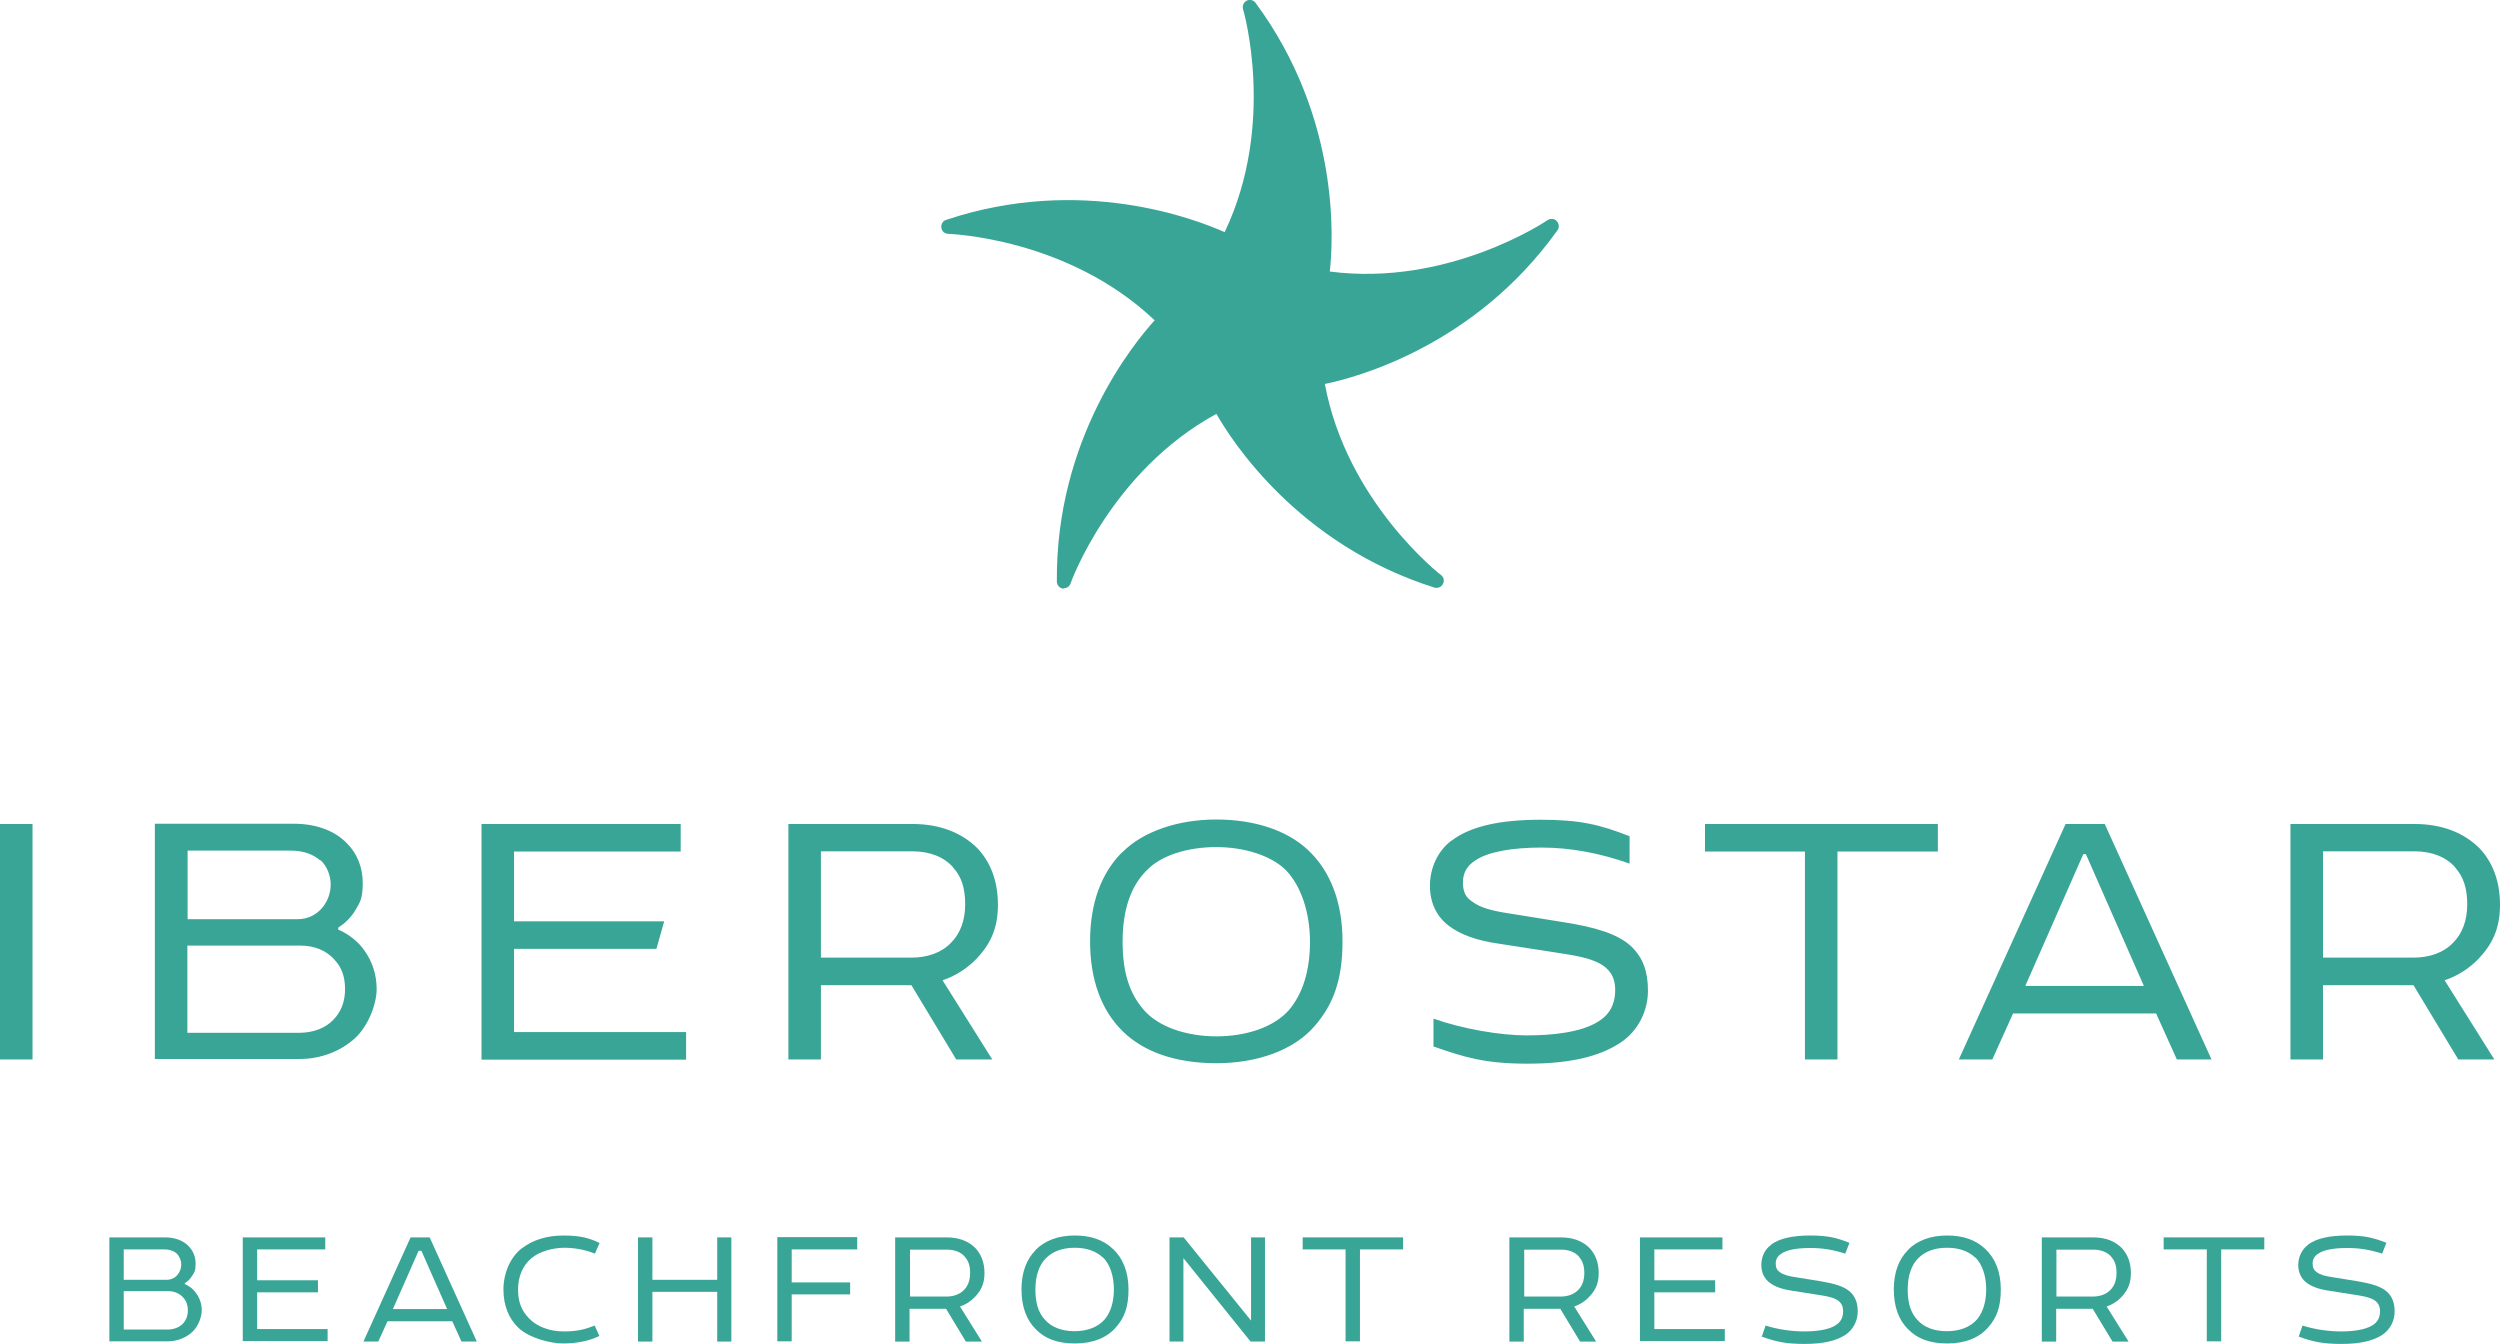 <?xml version="1.0" encoding="UTF-8"?><svg id="Layer_1" xmlns="http://www.w3.org/2000/svg" version="1.1" viewBox="0 0 1060.7 570.2"><!-- Generator: Adobe Illustrator 29.5.0, SVG Export Plug-In . SVG Version: 2.1.0 Build 137)  --><defs><style>
      .st0 {
        fill: #38a596;
      }
    </style></defs><path class="st0" d="m451.4 249.7h-.5c-1.4-.2-2.5-1.5-2.5-3c-.5-60.6 32.6-101 41.5-110.8c-37-35.1-87-36.6-87.6-36.7c-1.5 0-2.7-1.1-2.9-2.6c-.2-1.4.6-2.9 2-3.3c57.4-19.2 106.1-.2 118.2 5.2c21.9-45.9 8-94.1 7.8-94.6c-.4-1.4.2-2.9 1.5-3.6c1.3-.7 2.9-.3 3.8.9c36 48.7 33 100.9 31.5 114c50.4 6.6 92-21.5 92.4-21.8c1.2-.8 2.9-.7 3.9.4s1.2 2.7.3 3.9c-35.2 49.3-85.8 62.6-98.7 65.2c9.3 50 48.9 80.8 49.3 81.1c1.2.9 1.5 2.5.8 3.8s-2.2 1.9-3.6 1.5c-57.7-18.2-86-62.2-92.5-73.7c-44.7 24.3-61.8 71.5-61.9 72c-.4 1.2-1.6 2-2.9 2h.1z"/><path class="st0" d="m13.8 349.6v99.9h-13.8v-99.9h13.8zm51.9 99.8v-99.9h59c9.2 0 17.2 2.8 22.5 8.3c4.2 4.2 6.7 10 6.7 16.8s-1.2 8.3-3.2 11.7c-1.8 3-4.2 5.3-7.2 7.3v.8c4.6 2 8.5 5.1 11.2 9c3.3 4.7 5.1 10.1 5.1 16.3s-3.5 15.6-9.2 20.8c-6 5.5-14.5 8.8-23.3 8.8h-61.7zm70.2-84.3c-2.8-2.5-7-4.2-12.3-4.2h-44v29.1h46.7c4.2 0 7.8-1.8 10.3-4.7c2.3-2.7 3.7-6.2 3.7-10s-1.5-7.7-4.3-10.4v.2zm6.3 42.4c-3.5-4.2-8.8-6.3-14.7-6.3h-48v37h47.4c6 0 11.2-2 14.5-5.5c3.2-3.2 5-7.6 5-13s-1.5-9.2-4.2-12.2h0zm62.1-57.9h84.5v11.7h-70.7v29.6h63.7l-3.3 11.7h-60.4v35.3h73v11.7h-86.8v-99.9h0zm182.8 0c11.7 0 21 3.7 27.6 10.3c5.5 5.8 8.7 13.8 8.7 24s-3.3 16.8-9.2 23c-3.7 3.8-8.7 7.2-14.3 9l21.1 33.6h-15.3l-19-31.5h-38.4v31.5h-13.8v-99.9h52.6zm17.3 18.4c-3.8-4.3-9.7-6.8-17.3-6.8h-38.8v45.1h38.4c6.8 0 12.8-2.1 16.8-6.3c3.8-3.8 6-9.3 6-16.3s-1.6-11.8-5.1-15.6h0zm71.7-6.3c8.8-9 23.8-14 39.9-14s29.9 4.5 38.8 12.8c9.5 8.8 14.8 22 14.8 38.9s-4.2 27.1-11.8 35.9c-8.8 10.3-24.4 15.8-41.7 15.8s-30.9-4.8-39.8-13.6c-9-8.8-13.8-21.8-13.8-38.1s4.8-29 13.6-37.8h0zm69.4 7.4c-6.5-6.3-17.8-9.7-29.5-9.7s-23.3 3.3-29.6 10c-6.7 6.7-10.1 16.8-10.1 30.1s3 22.1 9 29c6.3 7.3 18.3 11.2 30.8 11.2s24.4-3.8 30.9-11.3c5.7-6.8 8.8-16.5 8.8-28.8s-3.7-23.7-10.3-30.5h0zm177.9-19.5h98.8v11.7h-42.6v88.2h-13.8v-88.2h-42.4v-11.7zm169.6 0l45.3 99.9h-14.7l-8.8-19.5h-60.7l-8.8 19.5h-14.2l45.3-99.9h16.6zm-33.7 68.7h50.3l-24.6-55.9h-1.1l-24.6 55.9h0zm165.1-68.7c11.7 0 21 3.7 27.6 10.3c5.5 5.8 8.7 13.8 8.7 24s-3.3 16.8-9.2 23c-3.7 3.8-8.7 7.2-14.3 9l21.1 33.6h-15.3l-19-31.5h-38.4v31.5h-13.8v-99.9h52.6zm17.3 18.4c-3.8-4.3-9.7-6.8-17.3-6.8h-38.8v45.1h38.4c6.8 0 12.8-2.1 16.8-6.3c3.8-3.8 6-9.3 6-16.3s-1.7-11.8-5.1-15.6h0zm-425.7-11.4c8.1-6.2 21-8.8 37.6-8.8s25.1 2 37.8 7v11.6c-12.7-4.5-25.3-6.8-37.4-6.8s-22.3 1.7-27.8 5.3c-3.7 2.3-5.5 5.3-5.5 9.5s1.3 6.5 4.2 8.3c3.3 2.5 8.5 3.8 15.1 4.8l23.6 3.8c13.1 2.1 22.8 4.8 28.8 10.5c4.5 4.5 6.8 10.1 6.8 18.5s-4 17.2-12 22.3c-8.8 5.7-21.1 8.7-39.1 8.7s-26.7-2.7-39.9-7.3v-11.8c12.5 4.4 28.4 7.1 39.5 7.1s23.1-1.3 30.3-5.8c4.7-2.8 7.3-7.2 7.3-13.5c0-11.5-10.5-13.6-23.5-15.6l-25.8-4c-9.3-1.3-16.3-3.8-21.3-7.6s-8-9.5-8-17s3.3-14.8 9.2-19.2h.1z"/><path class="st0" d="m46.4 569.2v-44.2h23.7c4.1 0 7.6 1.3 9.9 3.7c1.8 1.8 3 4.4 3 7.4s-.5 3.7-1.4 5.1c-.8 1.3-1.8 2.4-3.2 3.2v.4c2.1.9 3.8 2.3 4.9 4c1.5 2.1 2.3 4.5 2.3 7.2s-1.5 6.9-4.1 9.2c-2.6 2.4-6.4 3.9-10.3 3.9h-24.9zm28.7-37.3c-1.3-1.1-3.1-1.8-5.5-1.8h-17.1v12.9h18.2c1.8 0 3.5-.8 4.6-2.1c1-1.2 1.6-2.7 1.6-4.4s-.7-3.4-1.9-4.6h0zm2.7 18.7c-1.5-1.8-3.9-2.8-6.5-2.8h-18.8v16.3h18.6c2.6 0 4.9-.9 6.4-2.4c1.4-1.4 2.2-3.4 2.2-5.7s-.7-4.1-1.9-5.4h0z"/><path class="st0" d="m103 525h35v5.1h-28.9v13.1h25.8v5.1h-25.8v15.6h29.9v5.1h-36v-44.1h0z"/><path class="st0" d="m182.3 525l20 44.2h-6.5l-3.9-8.6h-27.5l-3.9 8.6h-6.3l20-44.2h8.1zm-15.6 30.4h23l-10.9-24.7h-1.2l-10.9 24.7z"/><path class="st0" d="m221.5 529.6c4.5-3.5 10.5-5.4 17.6-5.4s11.1 1.1 15.3 3.2l-2 4.5c-3.8-1.6-8.4-2.5-13.1-2.5s-10.5 1.6-13.8 4.4c-3.7 3.1-5.7 7.8-5.7 13.3s1.6 9.1 4.6 12.2c3.3 3.5 8.7 5.6 14.8 5.6s9.3-1 13.1-2.5l2 4.4c-4.1 2.1-9.7 3.2-15.3 3.2s-14.4-2.3-19-6.6c-4.1-3.9-6.4-9.4-6.4-16.3s2.9-13.7 7.8-17.5h.1z"/><path class="st0" d="m310.3 525v44.2h-6v-21.1h-27.5v21.1h-6.1v-44.2h6.1v18h27.5v-18h6z"/><path class="st0" d="m363.7 525v5.1h-27.8v14h24.8v5.1h-24.8v19.9h-6.1v-44.2h34z"/><path class="st0" d="m401.7 525c5.1 0 9.3 1.6 12.2 4.6c2.4 2.6 3.8 6.1 3.8 10.6s-1.5 7.4-4.1 10.1c-1.6 1.7-3.8 3.2-6.3 4l9.3 14.9h-6.8l-8.4-13.9h-15.5v13.9h-6.1v-44.2h21.9zm7.7 8.2c-1.7-1.9-4.3-3-7.6-3h-15.7v19.9h15.5c3 0 5.7-1 7.4-2.8c1.7-1.7 2.6-4.1 2.6-7.2s-.7-5.2-2.3-6.9h0z"/><path class="st0" d="m439.3 530.4c3.9-4 9.6-6.2 16.7-6.2s12.3 2 16.2 5.7c4.2 3.9 6.6 9.7 6.6 17.2s-1.8 12-5.2 15.9c-3.9 4.6-9.9 7-17.5 7s-12.8-2.1-16.6-6c-4-3.9-6.1-9.7-6.1-16.9s2.1-12.8 6-16.7h-.1zm28.8 3.3c-2.9-2.8-6.9-4.3-12.1-4.3s-9.3 1.5-12.2 4.4s-4.5 7.4-4.5 13.3s1.3 9.8 4 12.8c2.8 3.2 7.2 4.9 12.6 4.9s9.9-1.7 12.8-5c2.5-3 3.9-7.3 3.9-12.8s-1.6-10.5-4.6-13.5v.2z"/><path class="st0" d="m536.7 525v44.2h-6.1l-28.5-35.4v35.4h-5.9v-44.2h6l28.6 35.3v-35.3h5.9z"/><path class="st0" d="m552.6 525h42.7v5.1h-18.3v39h-6.1v-39h-18.2v-5.1h-.1z"/><path class="st0" d="m662.3 525c5.1 0 9.3 1.6 12.2 4.6c2.4 2.6 3.8 6.1 3.8 10.6s-1.5 7.4-4.1 10.1c-1.6 1.7-3.8 3.2-6.3 4l9.3 14.9h-6.8l-8.4-13.9h-15.5v13.9h-6.1v-44.2h21.9zm7.7 8.2c-1.7-1.9-4.3-3-7.6-3h-15.7v19.9h15.5c3 0 5.7-1 7.4-2.8c1.7-1.7 2.6-4.1 2.6-7.2s-.8-5.2-2.3-6.9h0z"/><path class="st0" d="m695.8 525h35v5.1h-28.9v13.1h25.8v5.1h-25.8v15.6h29.9v5.1h-36v-44.1h0z"/><path class="st0" d="m751.4 528.1c3.6-2.7 9.3-3.9 16.6-3.9s11.1.9 16.7 3.1l-1.8 4.6c-4.9-1.6-9.4-2.4-14.8-2.4s-9.9.7-12.3 2.4c-1.6 1-2.4 2.4-2.4 4.2s.6 2.9 1.8 3.7c1.5 1.1 3.8 1.7 6.7 2.1l10.5 1.7c5.8 1 10.1 2.1 12.8 4.7c2 2 3 4.5 3 8.2s-1.8 7.6-5.3 9.9c-3.9 2.5-9.3 3.8-17.3 3.8s-12.3-1-18.1-3.1l1.6-4.7c5.2 1.7 11.4 2.5 16.3 2.5s10.3-.6 13.4-2.6c2.1-1.3 3.2-3.2 3.2-6c0-5.1-4.6-6-10.4-6.9l-11.4-1.8c-4.1-.6-7.2-1.7-9.4-3.4s-3.5-4.2-3.5-7.5s1.4-6.6 4.1-8.5h0z"/><path class="st0" d="m809.4 530.4c3.9-4 9.6-6.2 16.7-6.2s12.3 2 16.2 5.7c4.2 3.9 6.6 9.7 6.6 17.2s-1.8 12-5.2 15.9c-3.9 4.6-9.9 7-17.5 7s-12.8-2.1-16.6-6c-4-3.9-6.1-9.7-6.1-16.9s2.1-12.8 6-16.7h0zm28.8 3.3c-2.9-2.8-6.9-4.3-12.1-4.3s-9.3 1.5-12.2 4.4s-4.5 7.4-4.5 13.3s1.3 9.8 4 12.8c2.8 3.2 7.1 4.9 12.6 4.9s9.9-1.7 12.8-5c2.5-3 3.9-7.3 3.9-12.8s-1.6-10.5-4.6-13.5v.2z"/><path class="st0" d="m888.1 525c5.2 0 9.3 1.6 12.2 4.6c2.4 2.6 3.8 6.1 3.8 10.6s-1.5 7.4-4 10.1c-1.6 1.7-3.8 3.2-6.3 4l9.3 14.9h-6.8l-8.4-13.9h-15.5v13.9h-6.1v-44.2h21.8zm7.7 8.2c-1.7-1.9-4.3-3-7.6-3h-15.7v19.9h15.5c3 0 5.7-1 7.4-2.8c1.7-1.7 2.6-4.1 2.6-7.2s-.7-5.2-2.3-6.9h0z"/><path class="st0" d="m918 525h42.7v5.1h-18.3v39h-6.1v-39h-18.3v-5.1h0z"/><path class="st0" d="m979.2 528.1c3.6-2.7 9.3-3.9 16.6-3.9s11.1.9 16.7 3.1l-1.8 4.6c-4.9-1.6-9.4-2.4-14.8-2.4s-9.9.7-12.3 2.4c-1.6 1-2.4 2.4-2.4 4.2s.6 2.9 1.8 3.7c1.5 1.1 3.8 1.7 6.7 2.1l10.5 1.7c5.8 1 10.1 2.1 12.8 4.7c2 2 3 4.5 3 8.2s-1.8 7.6-5.3 9.9c-3.9 2.5-9.3 3.8-17.3 3.8s-12.3-1-18.1-3.1l1.6-4.7c5.2 1.7 11.4 2.5 16.3 2.5s10.2-.6 13.4-2.6c2.1-1.3 3.2-3.2 3.2-6c0-5.1-4.7-6-10.4-6.9l-11.4-1.8c-4.1-.6-7.2-1.7-9.4-3.4s-3.5-4.2-3.5-7.5s1.5-6.6 4.1-8.5h0z"/></svg>
